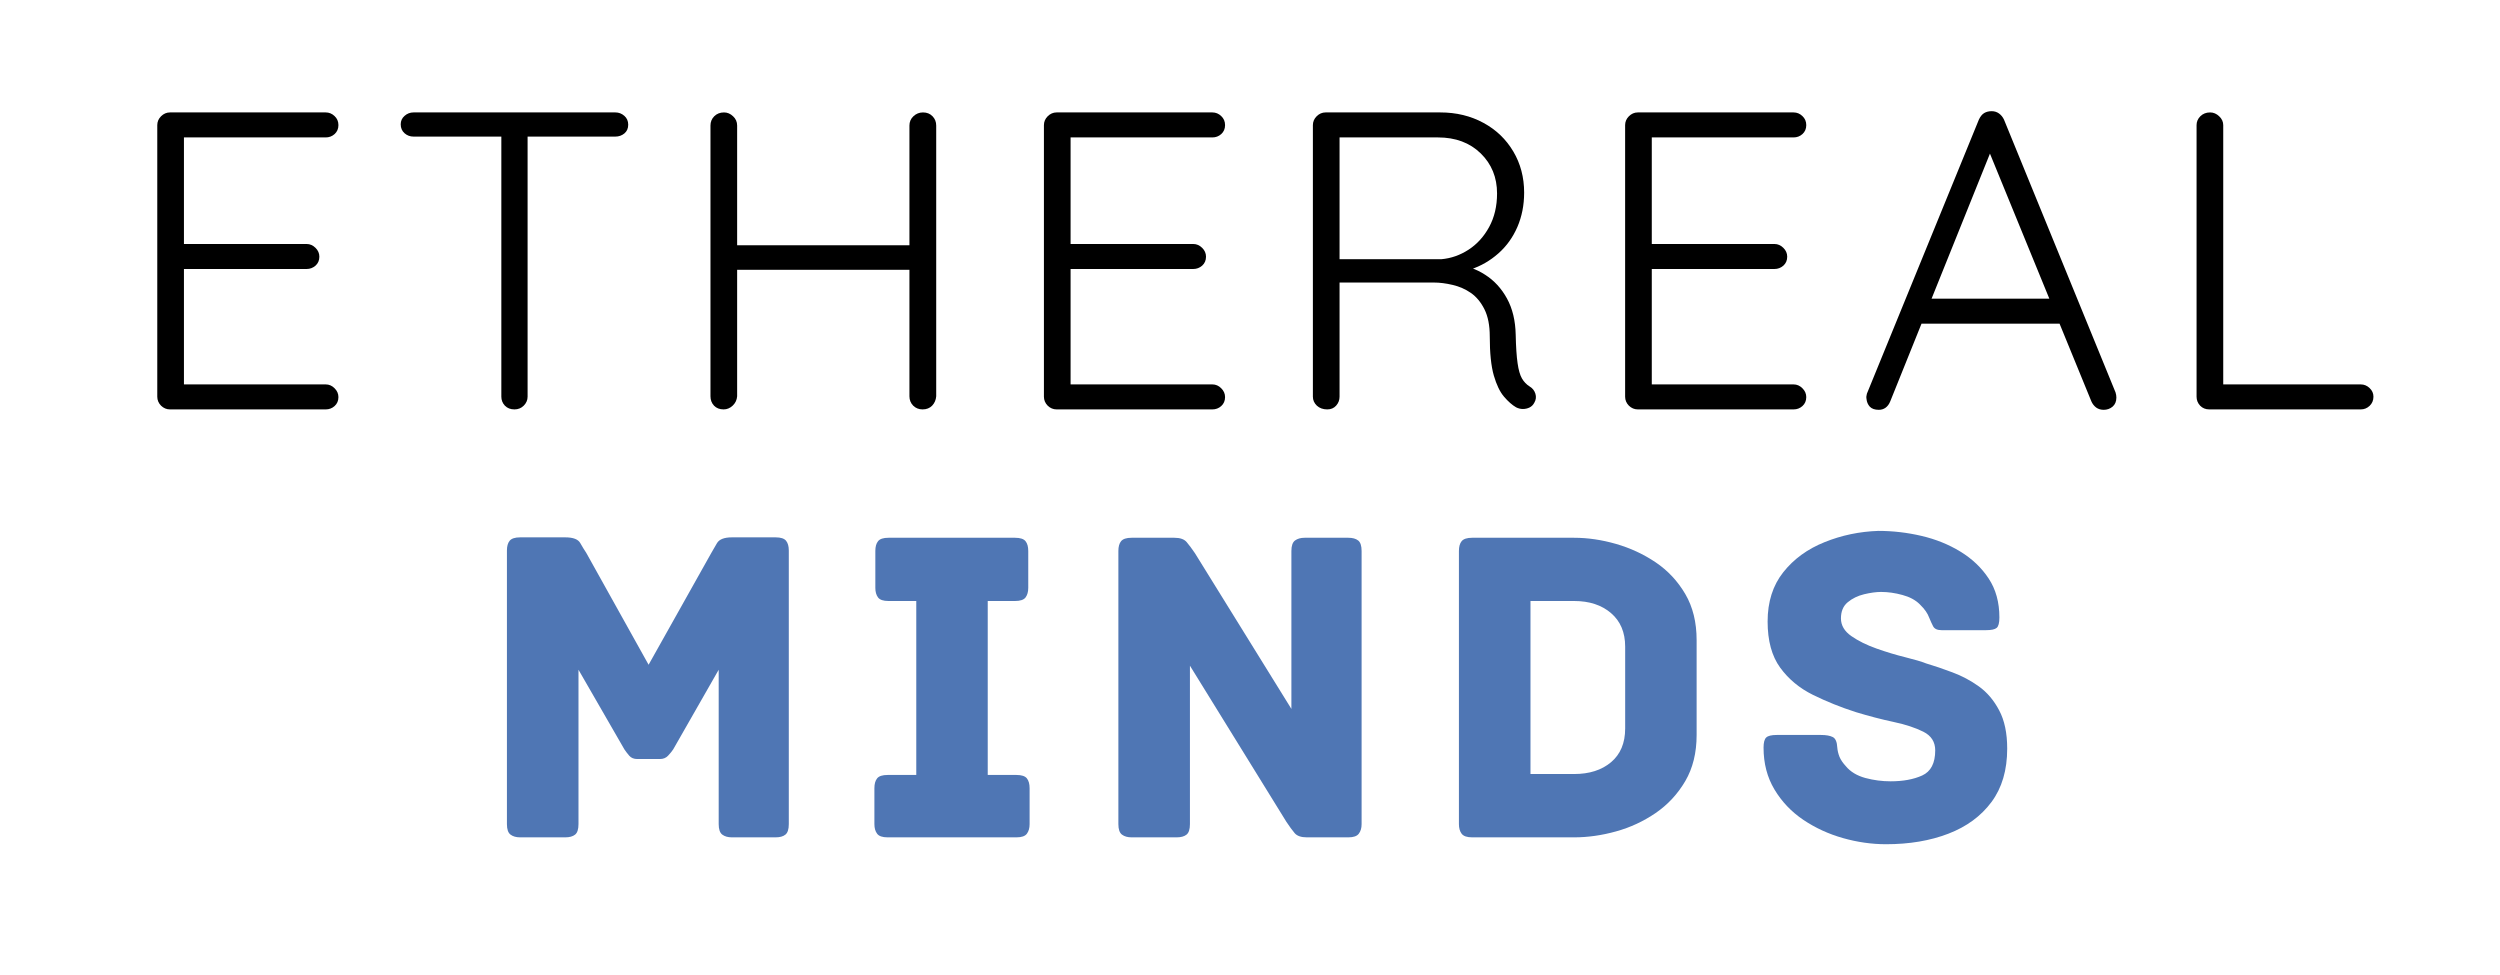 <svg xmlns="http://www.w3.org/2000/svg" xmlns:xlink="http://www.w3.org/1999/xlink" width="500" viewBox="0 0 375 146.25" height="195" preserveAspectRatio="xMidYMid meet"><defs><g></g><clipPath id="80fa978bd5"><path d="M 16 0 L 362 0 L 362 145.504 L 16 145.504 Z M 16 0 " clip-rule="nonzero"></path></clipPath><clipPath id="531d50fa0c"><path d="M 0.953 0 L 345.746 0 L 345.746 78 L 0.953 78 Z M 0.953 0 " clip-rule="nonzero"></path></clipPath><clipPath id="b4bbd7265e"><rect x="0" width="346" y="0" height="78"></rect></clipPath><clipPath id="42ca994d97"><path d="M 53 63 L 293 63 L 293 145.504 L 53 145.504 Z M 53 63 " clip-rule="nonzero"></path></clipPath><clipPath id="55f9b63b7f"><rect x="0" width="240" y="0" height="83"></rect></clipPath><clipPath id="d331d985ed"><rect x="0" width="346" y="0" height="146"></rect></clipPath></defs><g clip-path="url(#80fa978bd5)"><g transform="matrix(1, 0, 0, 1, 16, 0)"><g clip-path="url(#d331d985ed)"><g clip-path="url(#531d50fa0c)"><g transform="matrix(1, 0, 0, 1, 0, 0)"><g clip-path="url(#b4bbd7265e)"><g fill="#000000" fill-opacity="1"><g transform="translate(1.607, 61.411)"><g><path d="M 7.891 -44.547 L 31.25 -44.547 C 31.758 -44.547 32.203 -44.363 32.578 -44 C 32.961 -43.645 33.156 -43.191 33.156 -42.641 C 33.156 -42.086 32.961 -41.641 32.578 -41.297 C 32.203 -40.961 31.758 -40.797 31.25 -40.797 L 9.359 -40.797 L 9.984 -41.875 L 9.984 -24 L 9.297 -24.812 L 28.391 -24.812 C 28.891 -24.812 29.332 -24.617 29.719 -24.234 C 30.102 -23.859 30.297 -23.414 30.297 -22.906 C 30.297 -22.352 30.102 -21.906 29.719 -21.562 C 29.332 -21.227 28.891 -21.062 28.391 -21.062 L 9.422 -21.062 L 9.984 -21.703 L 9.984 -3.375 L 9.672 -3.75 L 31.25 -3.75 C 31.758 -3.75 32.203 -3.555 32.578 -3.172 C 32.961 -2.797 33.156 -2.352 33.156 -1.844 C 33.156 -1.289 32.961 -0.844 32.578 -0.5 C 32.203 -0.164 31.758 0 31.25 0 L 7.891 0 C 7.379 0 6.93 -0.188 6.547 -0.562 C 6.172 -0.945 5.984 -1.395 5.984 -1.906 L 5.984 -42.641 C 5.984 -43.148 6.172 -43.594 6.547 -43.969 C 6.93 -44.352 7.379 -44.547 7.891 -44.547 Z M 7.891 -44.547 "></path></g></g></g><g fill="#000000" fill-opacity="1"><g transform="translate(41.951, 61.411)"><g><path d="M 19.219 0 C 18.625 0 18.145 -0.188 17.781 -0.562 C 17.426 -0.945 17.25 -1.395 17.25 -1.906 L 17.25 -42.453 L 21.188 -42.453 L 21.188 -1.906 C 21.188 -1.395 20.992 -0.945 20.609 -0.562 C 20.234 -0.188 19.77 0 19.219 0 Z M 4.078 -40.922 C 3.566 -40.922 3.117 -41.086 2.734 -41.422 C 2.348 -41.766 2.156 -42.211 2.156 -42.766 C 2.156 -43.273 2.348 -43.695 2.734 -44.031 C 3.117 -44.375 3.566 -44.547 4.078 -44.547 L 34.359 -44.547 C 34.867 -44.547 35.316 -44.375 35.703 -44.031 C 36.086 -43.695 36.281 -43.254 36.281 -42.703 C 36.281 -42.148 36.086 -41.711 35.703 -41.391 C 35.316 -41.078 34.867 -40.922 34.359 -40.922 Z M 4.078 -40.922 "></path></g></g></g><g fill="#000000" fill-opacity="1"><g transform="translate(84.587, 61.411)"><g><path d="M 8.016 -44.547 C 8.523 -44.547 8.977 -44.352 9.375 -43.969 C 9.781 -43.594 9.984 -43.129 9.984 -42.578 L 9.984 -1.969 C 9.941 -1.414 9.719 -0.945 9.312 -0.562 C 8.914 -0.188 8.461 0 7.953 0 C 7.359 0 6.879 -0.188 6.516 -0.562 C 6.16 -0.945 5.984 -1.414 5.984 -1.969 L 5.984 -42.578 C 5.984 -43.129 6.172 -43.594 6.547 -43.969 C 6.93 -44.352 7.422 -44.547 8.016 -44.547 Z M 37.859 -44.547 C 38.453 -44.547 38.93 -44.352 39.297 -43.969 C 39.66 -43.594 39.844 -43.129 39.844 -42.578 L 39.844 -1.969 C 39.801 -1.414 39.598 -0.945 39.234 -0.562 C 38.867 -0.188 38.391 0 37.797 0 C 37.242 0 36.773 -0.188 36.391 -0.562 C 36.016 -0.945 35.828 -1.414 35.828 -1.969 L 35.828 -42.578 C 35.828 -43.129 36.023 -43.594 36.422 -43.969 C 36.828 -44.352 37.305 -44.547 37.859 -44.547 Z M 7.703 -24.625 L 37.938 -24.625 L 37.859 -20.938 L 7.453 -20.938 Z M 7.703 -24.625 "></path></g></g></g><g fill="#000000" fill-opacity="1"><g transform="translate(134.604, 61.411)"><g><path d="M 7.891 -44.547 L 31.25 -44.547 C 31.758 -44.547 32.203 -44.363 32.578 -44 C 32.961 -43.645 33.156 -43.191 33.156 -42.641 C 33.156 -42.086 32.961 -41.641 32.578 -41.297 C 32.203 -40.961 31.758 -40.797 31.25 -40.797 L 9.359 -40.797 L 9.984 -41.875 L 9.984 -24 L 9.297 -24.812 L 28.391 -24.812 C 28.891 -24.812 29.332 -24.617 29.719 -24.234 C 30.102 -23.859 30.297 -23.414 30.297 -22.906 C 30.297 -22.352 30.102 -21.906 29.719 -21.562 C 29.332 -21.227 28.891 -21.062 28.391 -21.062 L 9.422 -21.062 L 9.984 -21.703 L 9.984 -3.375 L 9.672 -3.75 L 31.25 -3.75 C 31.758 -3.75 32.203 -3.555 32.578 -3.172 C 32.961 -2.797 33.156 -2.352 33.156 -1.844 C 33.156 -1.289 32.961 -0.844 32.578 -0.5 C 32.203 -0.164 31.758 0 31.25 0 L 7.891 0 C 7.379 0 6.93 -0.188 6.547 -0.562 C 6.172 -0.945 5.984 -1.395 5.984 -1.906 L 5.984 -42.641 C 5.984 -43.148 6.172 -43.594 6.547 -43.969 C 6.93 -44.352 7.379 -44.547 7.891 -44.547 Z M 7.891 -44.547 "></path></g></g></g><g fill="#000000" fill-opacity="1"><g transform="translate(174.949, 61.411)"><g><path d="M 8.141 0 C 7.504 0 6.984 -0.188 6.578 -0.562 C 6.18 -0.945 5.984 -1.395 5.984 -1.906 L 5.984 -42.641 C 5.984 -43.148 6.172 -43.594 6.547 -43.969 C 6.93 -44.352 7.379 -44.547 7.891 -44.547 L 25.078 -44.547 C 27.492 -44.547 29.656 -44.023 31.562 -42.984 C 33.469 -41.953 34.961 -40.52 36.047 -38.688 C 37.129 -36.863 37.672 -34.805 37.672 -32.516 C 37.672 -30.648 37.332 -28.93 36.656 -27.359 C 35.977 -25.797 35.023 -24.473 33.797 -23.391 C 32.566 -22.305 31.188 -21.508 29.656 -21 L 27.422 -21.703 C 28.992 -21.578 30.457 -21.078 31.812 -20.203 C 33.176 -19.336 34.27 -18.148 35.094 -16.641 C 35.926 -15.129 36.363 -13.316 36.406 -11.203 C 36.445 -9.379 36.539 -7.957 36.688 -6.938 C 36.832 -5.914 37.051 -5.148 37.344 -4.641 C 37.645 -4.129 38.031 -3.727 38.5 -3.438 C 38.926 -3.188 39.211 -2.828 39.359 -2.359 C 39.504 -1.891 39.453 -1.441 39.203 -1.016 C 39.035 -0.68 38.789 -0.438 38.469 -0.281 C 38.156 -0.133 37.828 -0.062 37.484 -0.062 C 37.141 -0.062 36.801 -0.145 36.469 -0.312 C 35.875 -0.656 35.27 -1.188 34.656 -1.906 C 34.039 -2.625 33.531 -3.68 33.125 -5.078 C 32.719 -6.484 32.516 -8.441 32.516 -10.953 C 32.516 -12.598 32.25 -13.953 31.719 -15.016 C 31.188 -16.078 30.508 -16.895 29.688 -17.469 C 28.863 -18.039 27.953 -18.441 26.953 -18.672 C 25.953 -18.91 25.008 -19.031 24.125 -19.031 L 9.297 -19.031 L 9.984 -19.922 L 9.984 -1.906 C 9.984 -1.395 9.812 -0.945 9.469 -0.562 C 9.133 -0.188 8.691 0 8.141 0 Z M 9.297 -22.531 L 25.266 -22.531 C 26.703 -22.656 28.055 -23.129 29.328 -23.953 C 30.609 -24.785 31.641 -25.922 32.422 -27.359 C 33.211 -28.805 33.609 -30.484 33.609 -32.391 C 33.609 -34.805 32.789 -36.812 31.156 -38.406 C 29.52 -40 27.383 -40.797 24.75 -40.797 L 9.547 -40.797 L 9.984 -41.688 L 9.984 -21.641 Z M 9.297 -22.531 "></path></g></g></g><g fill="#000000" fill-opacity="1"><g transform="translate(221.784, 61.411)"><g><path d="M 7.891 -44.547 L 31.25 -44.547 C 31.758 -44.547 32.203 -44.363 32.578 -44 C 32.961 -43.645 33.156 -43.191 33.156 -42.641 C 33.156 -42.086 32.961 -41.641 32.578 -41.297 C 32.203 -40.961 31.758 -40.797 31.25 -40.797 L 9.359 -40.797 L 9.984 -41.875 L 9.984 -24 L 9.297 -24.812 L 28.391 -24.812 C 28.891 -24.812 29.332 -24.617 29.719 -24.234 C 30.102 -23.859 30.297 -23.414 30.297 -22.906 C 30.297 -22.352 30.102 -21.906 29.719 -21.562 C 29.332 -21.227 28.891 -21.062 28.391 -21.062 L 9.422 -21.062 L 9.984 -21.703 L 9.984 -3.375 L 9.672 -3.75 L 31.25 -3.75 C 31.758 -3.75 32.203 -3.555 32.578 -3.172 C 32.961 -2.797 33.156 -2.352 33.156 -1.844 C 33.156 -1.289 32.961 -0.844 32.578 -0.5 C 32.203 -0.164 31.758 0 31.25 0 L 7.891 0 C 7.379 0 6.93 -0.188 6.547 -0.562 C 6.172 -0.945 5.984 -1.395 5.984 -1.906 L 5.984 -42.641 C 5.984 -43.148 6.172 -43.594 6.547 -43.969 C 6.93 -44.352 7.379 -44.547 7.891 -44.547 Z M 7.891 -44.547 "></path></g></g></g><g fill="#000000" fill-opacity="1"><g transform="translate(262.129, 61.411)"><g><path d="M 20.875 -39.641 L 5.406 -1.203 C 5.238 -0.785 5.004 -0.469 4.703 -0.25 C 4.41 -0.039 4.07 0.062 3.688 0.062 C 3.094 0.062 2.645 -0.094 2.344 -0.406 C 2.051 -0.727 1.883 -1.125 1.844 -1.594 C 1.801 -1.801 1.82 -2.055 1.906 -2.359 L 18.703 -43.469 C 18.922 -43.938 19.188 -44.266 19.5 -44.453 C 19.82 -44.641 20.195 -44.734 20.625 -44.734 C 21.039 -44.734 21.406 -44.617 21.719 -44.391 C 22.039 -44.16 22.289 -43.852 22.469 -43.469 L 39.203 -2.547 C 39.285 -2.285 39.328 -2.031 39.328 -1.781 C 39.328 -1.188 39.133 -0.727 38.75 -0.406 C 38.375 -0.094 37.93 0.062 37.422 0.062 C 36.992 0.062 36.617 -0.051 36.297 -0.281 C 35.984 -0.52 35.742 -0.828 35.578 -1.203 L 19.734 -39.906 Z M 9.094 -12.859 L 10.688 -16.609 L 30.422 -16.609 L 31.188 -12.859 Z M 9.094 -12.859 "></path></g></g></g><g fill="#000000" fill-opacity="1"><g transform="translate(307.501, 61.411)"><g><path d="M 30.609 -3.75 C 31.117 -3.75 31.562 -3.566 31.938 -3.203 C 32.32 -2.848 32.516 -2.414 32.516 -1.906 C 32.516 -1.352 32.32 -0.895 31.938 -0.531 C 31.562 -0.176 31.117 0 30.609 0 L 7.891 0 C 7.336 0 6.879 -0.188 6.516 -0.562 C 6.16 -0.945 5.984 -1.395 5.984 -1.906 L 5.984 -42.641 C 5.984 -43.148 6.172 -43.594 6.547 -43.969 C 6.93 -44.352 7.422 -44.547 8.016 -44.547 C 8.523 -44.547 8.977 -44.352 9.375 -43.969 C 9.781 -43.594 9.984 -43.148 9.984 -42.641 L 9.984 -2.672 L 8.781 -3.75 Z M 30.609 -3.75 "></path></g></g></g></g></g></g><g clip-path="url(#42ca994d97)"><g transform="matrix(1, 0, 0, 1, 53, 63)"><g clip-path="url(#55f9b63b7f)"><g fill="#4f76b4" fill-opacity="1"><g transform="translate(1.992, 62.603)"><g><path d="M 45.344 -45 C 46.125 -45 46.648 -44.828 46.922 -44.484 C 47.191 -44.148 47.328 -43.664 47.328 -43.031 L 47.328 -1.984 C 47.328 -1.203 47.156 -0.676 46.812 -0.406 C 46.477 -0.133 45.988 0 45.344 0 L 38.797 0 C 38.203 0 37.723 -0.133 37.359 -0.406 C 36.992 -0.676 36.812 -1.203 36.812 -1.984 L 36.812 -25.141 L 29.984 -13.188 C 29.797 -12.906 29.539 -12.594 29.219 -12.25 C 28.906 -11.914 28.5 -11.75 28 -11.75 L 24.594 -11.75 C 24.082 -11.75 23.68 -11.914 23.391 -12.25 C 23.098 -12.594 22.859 -12.906 22.672 -13.188 L 15.781 -25.141 L 15.781 -1.984 C 15.781 -1.203 15.609 -0.676 15.266 -0.406 C 14.922 -0.133 14.43 0 13.797 0 L 7.031 0 C 6.438 0 5.957 -0.133 5.594 -0.406 C 5.227 -0.676 5.047 -1.203 5.047 -1.984 L 5.047 -43.031 C 5.047 -43.664 5.18 -44.148 5.453 -44.484 C 5.734 -44.828 6.258 -45 7.031 -45 L 13.797 -45 C 14.984 -45 15.734 -44.711 16.047 -44.141 C 16.367 -43.578 16.664 -43.094 16.938 -42.688 L 26.297 -25.891 L 35.719 -42.688 C 35.945 -43.094 36.227 -43.578 36.562 -44.141 C 36.906 -44.711 37.648 -45 38.797 -45 Z M 45.344 -45 "></path></g></g></g><g fill="#4f76b4" fill-opacity="1"><g transform="translate(58.879, 62.603)"><g><path d="M 24.594 -9.359 C 25.363 -9.359 25.883 -9.188 26.156 -8.844 C 26.426 -8.5 26.562 -8.008 26.562 -7.375 L 26.562 -1.984 C 26.562 -1.391 26.426 -0.91 26.156 -0.547 C 25.883 -0.18 25.363 0 24.594 0 L 5.266 0 C 4.484 0 3.957 -0.18 3.688 -0.547 C 3.414 -0.91 3.281 -1.391 3.281 -1.984 L 3.281 -7.375 C 3.281 -8.008 3.414 -8.5 3.688 -8.844 C 3.957 -9.188 4.484 -9.359 5.266 -9.359 L 9.562 -9.359 L 9.562 -35.453 L 5.391 -35.453 C 4.617 -35.453 4.098 -35.629 3.828 -35.984 C 3.555 -36.348 3.422 -36.828 3.422 -37.422 L 3.422 -42.953 C 3.422 -43.598 3.555 -44.086 3.828 -44.422 C 4.098 -44.766 4.617 -44.938 5.391 -44.938 L 24.375 -44.938 C 25.156 -44.938 25.68 -44.766 25.953 -44.422 C 26.223 -44.086 26.359 -43.598 26.359 -42.953 L 26.359 -37.422 C 26.359 -36.828 26.223 -36.348 25.953 -35.984 C 25.68 -35.629 25.156 -35.453 24.375 -35.453 L 20.281 -35.453 L 20.281 -9.359 Z M 24.594 -9.359 "></path></g></g></g><g fill="#4f76b4" fill-opacity="1"><g transform="translate(93.709, 62.603)"><g><path d="M 39.547 -44.938 C 40.18 -44.938 40.672 -44.801 41.016 -44.531 C 41.359 -44.258 41.531 -43.734 41.531 -42.953 L 41.531 -1.984 C 41.531 -1.391 41.391 -0.91 41.109 -0.547 C 40.836 -0.18 40.316 0 39.547 0 L 33.328 0 C 32.461 0 31.848 -0.211 31.484 -0.641 C 31.117 -1.078 30.707 -1.641 30.25 -2.328 L 15.781 -25.75 L 15.781 -1.984 C 15.781 -1.203 15.609 -0.676 15.266 -0.406 C 14.922 -0.133 14.43 0 13.797 0 L 7.031 0 C 6.438 0 5.957 -0.133 5.594 -0.406 C 5.227 -0.676 5.047 -1.203 5.047 -1.984 L 5.047 -42.953 C 5.047 -43.598 5.18 -44.086 5.453 -44.422 C 5.734 -44.766 6.258 -44.938 7.031 -44.938 L 13.453 -44.938 C 14.316 -44.938 14.93 -44.719 15.297 -44.281 C 15.66 -43.852 16.07 -43.301 16.531 -42.625 L 31 -19.266 L 31 -42.953 C 31 -43.734 31.18 -44.258 31.547 -44.531 C 31.91 -44.801 32.391 -44.938 32.984 -44.938 Z M 39.547 -44.938 "></path></g></g></g><g fill="#4f76b4" fill-opacity="1"><g transform="translate(144.791, 62.603)"><g><path d="M 22.328 -44.938 C 24.379 -44.938 26.473 -44.629 28.609 -44.016 C 30.754 -43.398 32.738 -42.477 34.562 -41.25 C 36.383 -40.02 37.863 -38.438 39 -36.5 C 40.133 -34.57 40.703 -32.266 40.703 -29.578 L 40.703 -15.359 C 40.703 -12.68 40.133 -10.375 39 -8.438 C 37.863 -6.5 36.383 -4.906 34.562 -3.656 C 32.738 -2.406 30.754 -1.484 28.609 -0.891 C 26.473 -0.297 24.379 0 22.328 0 L 7.031 0 C 6.258 0 5.734 -0.18 5.453 -0.547 C 5.18 -0.91 5.047 -1.391 5.047 -1.984 L 5.047 -42.953 C 5.047 -43.598 5.18 -44.086 5.453 -44.422 C 5.734 -44.766 6.258 -44.938 7.031 -44.938 Z M 29.984 -28.609 C 29.984 -30.754 29.273 -32.43 27.859 -33.641 C 26.453 -34.848 24.609 -35.453 22.328 -35.453 L 15.781 -35.453 L 15.781 -9.5 L 22.328 -9.5 C 24.609 -9.5 26.453 -10.086 27.859 -11.266 C 29.273 -12.453 29.984 -14.141 29.984 -16.328 Z M 29.984 -28.609 "></path></g></g></g><g fill="#4f76b4" fill-opacity="1"><g transform="translate(193.689, 62.603)"><g><path d="M 26.219 -26.094 C 27.445 -25.727 28.766 -25.281 30.172 -24.75 C 31.586 -24.227 32.91 -23.523 34.141 -22.641 C 35.379 -21.754 36.395 -20.555 37.188 -19.047 C 37.988 -17.547 38.391 -15.633 38.391 -13.312 C 38.391 -10.082 37.602 -7.41 36.031 -5.297 C 34.457 -3.18 32.301 -1.598 29.562 -0.547 C 26.832 0.504 23.719 1.031 20.219 1.031 C 18.07 1.031 15.914 0.723 13.75 0.109 C 11.594 -0.504 9.613 -1.414 7.812 -2.625 C 6.02 -3.832 4.578 -5.348 3.484 -7.172 C 2.391 -8.992 1.844 -11.086 1.844 -13.453 C 1.844 -14.223 1.977 -14.734 2.25 -14.984 C 2.52 -15.234 3.047 -15.359 3.828 -15.359 L 10.453 -15.359 C 11.223 -15.359 11.812 -15.254 12.219 -15.047 C 12.633 -14.848 12.863 -14.316 12.906 -13.453 C 12.945 -12.992 13.055 -12.535 13.234 -12.078 C 13.422 -11.629 13.742 -11.156 14.203 -10.656 C 14.891 -9.832 15.859 -9.25 17.109 -8.906 C 18.359 -8.57 19.625 -8.406 20.906 -8.406 C 22.77 -8.406 24.348 -8.695 25.641 -9.281 C 26.941 -9.875 27.594 -11.129 27.594 -13.047 C 27.594 -14.316 27 -15.25 25.812 -15.844 C 24.633 -16.438 23.145 -16.926 21.344 -17.312 C 19.539 -17.695 17.66 -18.188 15.703 -18.781 C 13.43 -19.508 11.281 -20.375 9.25 -21.375 C 7.227 -22.375 5.586 -23.738 4.328 -25.469 C 3.078 -27.195 2.453 -29.5 2.453 -32.375 C 2.453 -35.332 3.238 -37.801 4.812 -39.781 C 6.383 -41.758 8.445 -43.258 11 -44.281 C 13.551 -45.312 16.238 -45.875 19.062 -45.969 C 21.238 -45.969 23.395 -45.719 25.531 -45.219 C 27.676 -44.719 29.625 -43.93 31.375 -42.859 C 33.133 -41.785 34.547 -40.441 35.609 -38.828 C 36.68 -37.211 37.219 -35.266 37.219 -32.984 C 37.219 -32.172 37.082 -31.648 36.812 -31.422 C 36.539 -31.191 36.016 -31.078 35.234 -31.078 L 28.547 -31.078 C 27.91 -31.078 27.488 -31.27 27.281 -31.656 C 27.082 -32.039 26.891 -32.461 26.703 -32.922 C 26.566 -33.285 26.395 -33.613 26.188 -33.906 C 25.988 -34.207 25.68 -34.562 25.266 -34.969 C 24.629 -35.602 23.766 -36.066 22.672 -36.359 C 21.578 -36.66 20.508 -36.812 19.469 -36.812 C 18.738 -36.812 17.895 -36.695 16.938 -36.469 C 15.977 -36.238 15.156 -35.836 14.469 -35.266 C 13.789 -34.703 13.453 -33.895 13.453 -32.844 C 13.453 -31.801 13.973 -30.914 15.016 -30.188 C 16.066 -29.457 17.332 -28.832 18.812 -28.312 C 20.289 -27.789 21.723 -27.359 23.109 -27.016 C 24.504 -26.672 25.539 -26.363 26.219 -26.094 Z M 26.219 -26.094 "></path></g></g></g></g></g></g></g></g></g></svg>